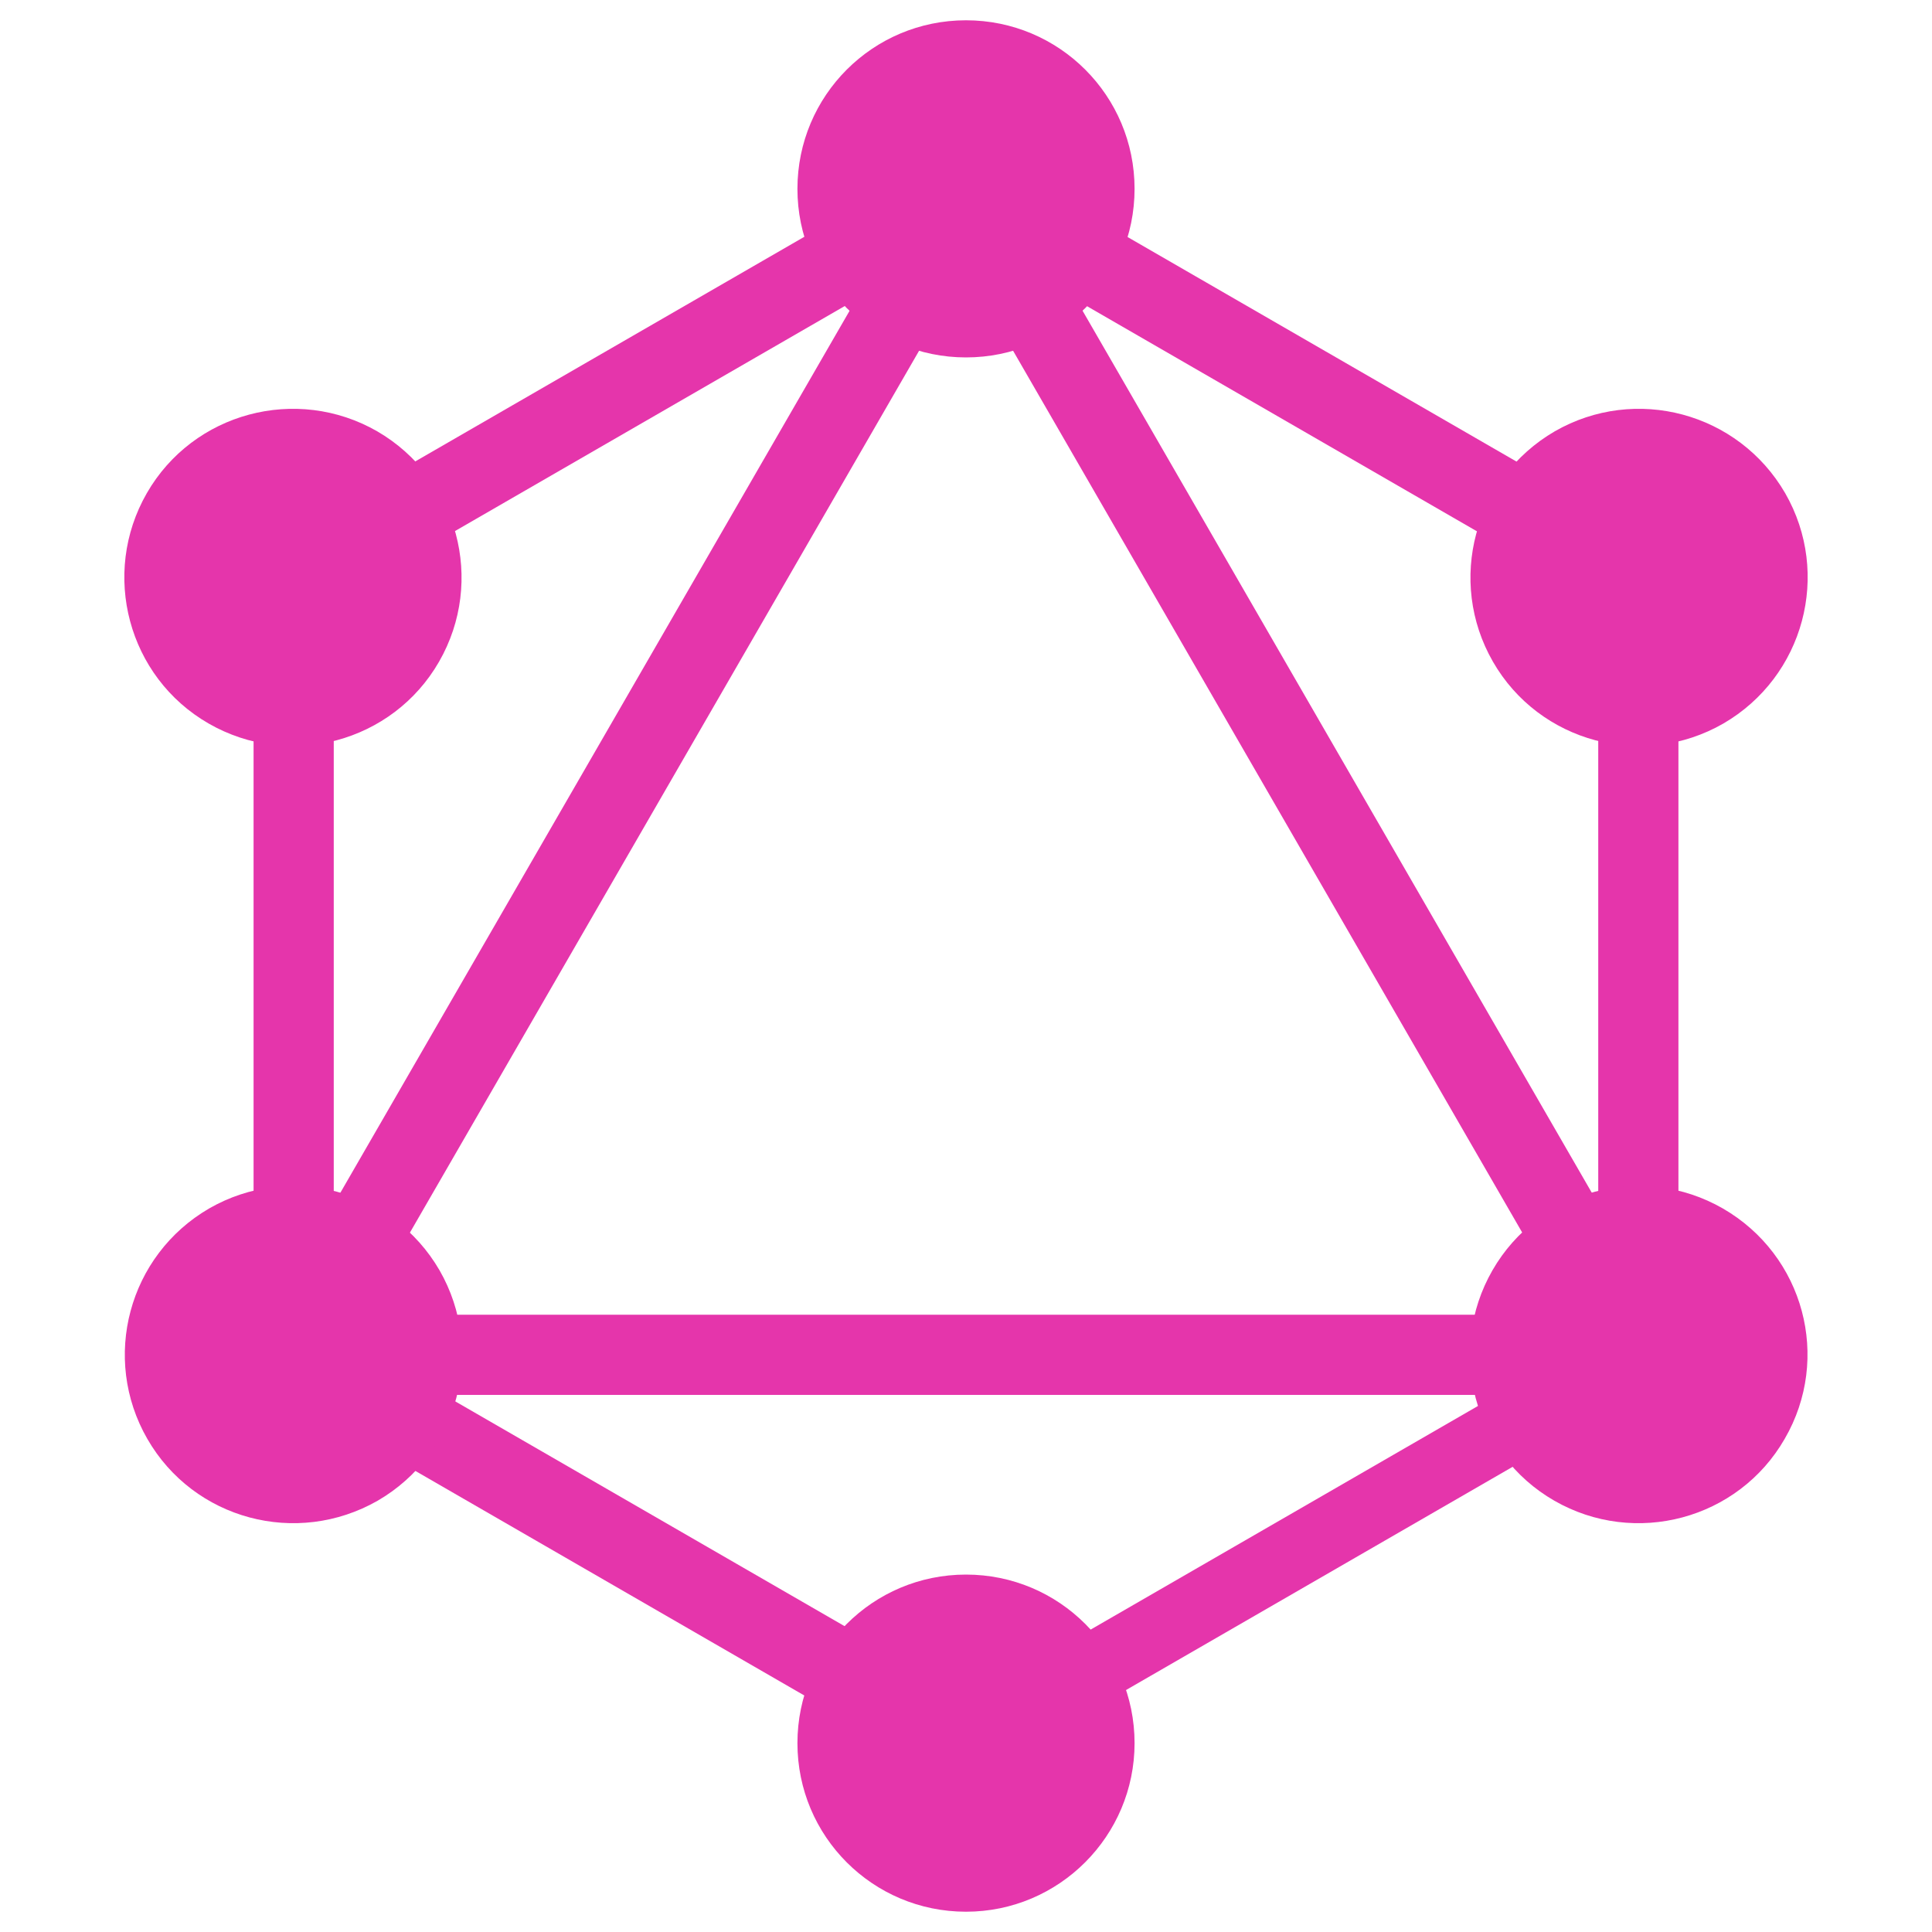 <svg xmlns="http://www.w3.org/2000/svg" viewBox="0 0 400 400" fill="none">
  <path fill="#E535AB" d="M57.468 302.66l-14.376-8.3 160.15-277.38 14.376 8.3z"/>
  <path fill="#E535AB" d="M39.8 272.2h320.3v16.6H39.8z"/>
  <path fill="#E535AB" d="M206.348 374.026l-160.21-92.5 8.3-14.376 160.21 92.5zM345.522 132.947l-160.21-92.5 8.3-14.376 160.21 92.5z"/>
  <path fill="#E535AB" d="M54.482 132.883l-8.3-14.375 160.21-92.5 8.3 14.376z"/>
  <path fill="#E535AB" d="M342.568 302.663l-160.15-277.38 14.376-8.3 160.15 277.38zM52.5 107.5h16.6v185H52.5zM330.9 107.5h16.6v185h-16.6z"/>
  <path fill="#E535AB" d="M203.522 367l-7.25-12.558 139.34-80.45 7.25 12.557z"/>
  <path fill="#E535AB" d="M369.5 297.9c-9.6 16.7-31 22.4-47.7 12.8-16.7-9.6-22.4-31-12.8-47.7 9.6-16.7 31-22.4 47.7-12.8 16.8 9.7 22.5 31 12.8 47.7M90.9 137c-9.6 16.7-31 22.4-47.7 12.8-16.7-9.6-22.4-31-12.8-47.7 9.6-16.7 31-22.4 47.7-12.8 16.7 9.7 22.4 31 12.8 47.7M30.5 297.9c-9.6-16.7-3.9-38 12.8-47.7 16.7-9.6 38-3.9 47.7 12.8 9.6 16.7 3.9 38-12.8 47.7-16.8 9.6-38.1 3.9-47.7-12.8M309.1 137c-9.6-16.7-3.9-38 12.8-47.7 16.7-9.6 38-3.9 47.7 12.8 9.6 16.7 3.9 38-12.8 47.7-16.7 9.6-38.1 3.9-47.7-12.8M200 395.8c-19.3 0-34.9-15.6-34.9-34.9 0-19.3 15.6-34.9 34.9-34.9 19.3 0 34.9 15.6 34.9 34.9 0 19.2-15.6 34.9-34.9 34.9M200 74c-19.3 0-34.9-15.6-34.9-34.9 0-19.3 15.6-34.9 34.9-34.9 19.3 0 34.9 15.6 34.9 34.9 0 19.3-15.6 34.9-34.9 34.9"/>
</svg> 